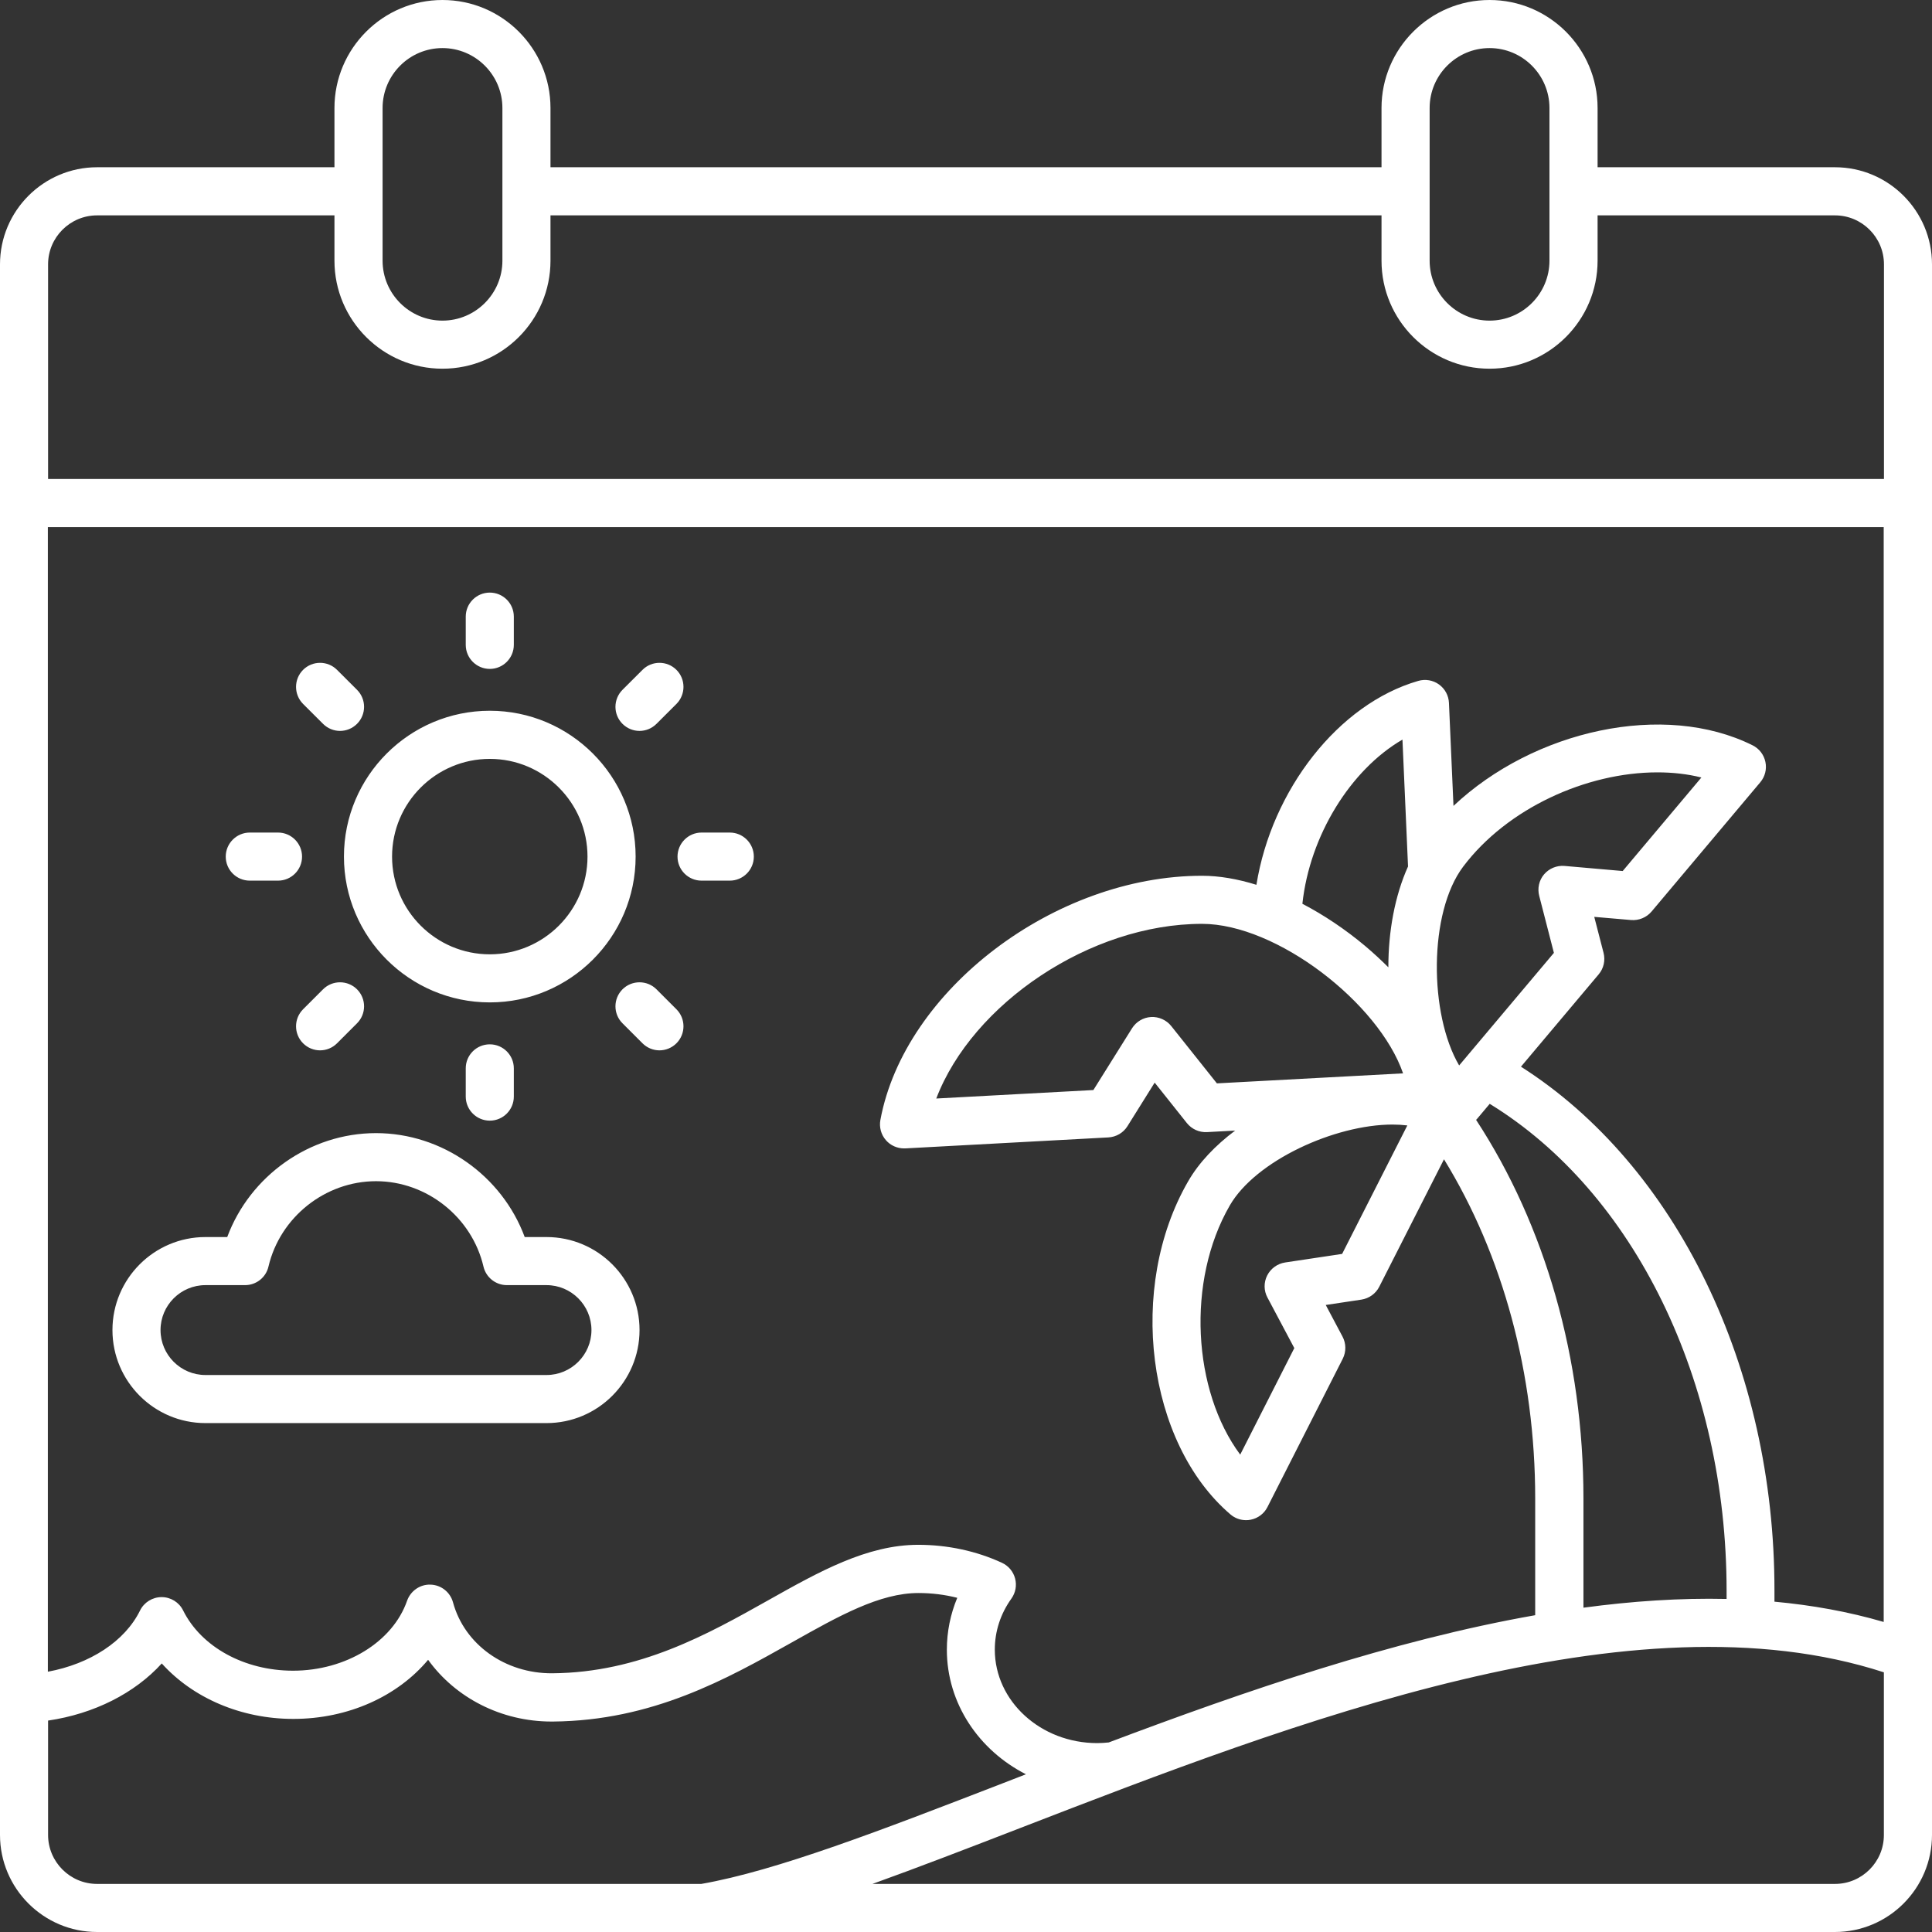<svg width="44" height="44" viewBox="0 0 44 44" fill="none" xmlns="http://www.w3.org/2000/svg">
<rect x="0" y="0" width="44" height="44" fill="#333333" stroke="none"/>
<path d="M41.79 3.809H36.384V2.46C36.384 1.104 35.28 0 33.924 0C32.567 0 31.463 1.104 31.463 2.46V3.809H12.537V2.46C12.537 1.104 11.434 0 10.077 0C8.721 0 7.617 1.104 7.617 2.46V3.809H2.211C0.992 3.809 0 4.802 0 6.021V41.789C0 43.008 0.992 44 2.211 44H4.916H39.084H41.789C43.009 44 44 43.008 44 41.789V6.021C44.001 4.802 43.009 3.809 41.79 3.809ZM30.566 28.557L29.268 28.752C29.093 28.779 28.94 28.889 28.86 29.047C28.779 29.206 28.781 29.393 28.865 29.55L29.477 30.702L28.245 33.128C27.164 31.674 27.013 29.176 28.008 27.453C28.598 26.432 30.401 25.611 31.713 25.611C31.83 25.611 31.944 25.618 32.051 25.631L30.566 28.557ZM35.055 20.404L35.389 21.701L33.231 24.265C32.545 23.097 32.533 20.786 33.322 19.738C34.327 18.404 36.136 17.59 37.746 17.59C38.093 17.59 38.431 17.627 38.748 17.707L36.956 19.837L35.631 19.721C35.455 19.706 35.28 19.778 35.165 19.913C35.05 20.048 35.01 20.233 35.055 20.404ZM31.619 22.03C31.454 21.866 31.28 21.704 31.094 21.547C30.636 21.163 30.151 20.839 29.661 20.583C29.828 19.029 30.76 17.528 31.94 16.844L32.067 19.733C31.765 20.404 31.618 21.216 31.619 22.03ZM31.954 24.445L27.714 24.673L26.674 23.367C26.563 23.229 26.391 23.152 26.214 23.162C26.037 23.172 25.876 23.268 25.781 23.419L24.901 24.825L21.323 25.018C22.145 22.862 24.826 21.04 27.375 21.04C29.078 21.04 31.402 22.846 31.954 24.445ZM33.646 25.473L33.927 25.139C37.218 27.156 39.322 31.45 39.322 36.23V36.415C38.261 36.391 37.169 36.465 36.062 36.614V34.126C36.062 30.953 35.197 27.918 33.617 25.504C33.627 25.495 33.637 25.484 33.646 25.473ZM34.639 24.293L36.408 22.191C36.523 22.056 36.564 21.873 36.52 21.701L36.308 20.881L37.146 20.953C37.322 20.968 37.498 20.896 37.613 20.76L40.089 17.816C40.197 17.688 40.241 17.517 40.206 17.353C40.172 17.188 40.065 17.049 39.914 16.974C37.899 15.97 34.936 16.626 33.102 18.354L32.999 16.009C32.992 15.841 32.908 15.686 32.772 15.588C32.636 15.49 32.461 15.46 32.3 15.507C30.477 16.033 28.962 17.993 28.614 20.151C28.183 20.017 27.764 19.945 27.375 19.945C24.022 19.945 20.599 22.544 20.05 25.507C20.02 25.672 20.066 25.842 20.177 25.968C20.281 26.087 20.431 26.154 20.588 26.154C20.598 26.154 20.607 26.154 20.617 26.154L25.242 25.904C25.42 25.894 25.583 25.799 25.677 25.648L26.297 24.656L27.031 25.578C27.142 25.716 27.312 25.793 27.49 25.783L28.13 25.748C27.68 26.085 27.305 26.476 27.058 26.906C25.666 29.317 26.117 32.861 28.023 34.49C28.123 34.576 28.249 34.621 28.379 34.621C28.414 34.621 28.45 34.618 28.486 34.61C28.65 34.577 28.791 34.471 28.866 34.321L30.58 30.945C30.66 30.786 30.659 30.598 30.575 30.44L30.193 29.72L31.005 29.598C31.18 29.571 31.332 29.462 31.412 29.304L32.886 26.402C34.23 28.589 34.963 31.296 34.963 34.126V36.785C31.711 37.358 28.361 38.51 25.251 39.683C25.165 39.692 25.077 39.698 24.988 39.698C23.702 39.698 22.656 38.743 22.656 37.569C22.656 37.154 22.786 36.753 23.034 36.407C23.129 36.274 23.16 36.106 23.118 35.948C23.076 35.79 22.966 35.659 22.817 35.591C22.238 35.323 21.58 35.182 20.912 35.182C19.743 35.182 18.65 35.796 17.494 36.446C16.121 37.217 14.565 38.093 12.577 38.108C11.505 38.115 10.578 37.453 10.317 36.493C10.254 36.261 10.048 36.097 9.808 36.089C9.572 36.078 9.351 36.229 9.271 36.456C8.944 37.395 7.875 38.049 6.674 38.049C5.569 38.049 4.585 37.511 4.17 36.676C4.078 36.49 3.888 36.373 3.68 36.373H3.679C3.471 36.374 3.281 36.492 3.189 36.679C2.844 37.38 2.05 37.895 1.09 38.072V12.004H42.9V36.939C42.099 36.705 41.267 36.556 40.412 36.477V36.23C40.418 31.14 38.169 26.541 34.639 24.293ZM32.559 2.46C32.559 1.708 33.171 1.095 33.924 1.095C34.676 1.095 35.288 1.708 35.288 2.46V5.937C35.288 6.689 34.676 7.302 33.924 7.302C33.171 7.302 32.559 6.689 32.559 5.937V2.46ZM8.713 2.46C8.713 1.708 9.325 1.095 10.077 1.095C10.829 1.095 11.442 1.708 11.442 2.46V5.937C11.442 6.689 10.829 7.302 10.077 7.302C9.325 7.302 8.713 6.689 8.713 5.937V2.46ZM2.211 4.905H7.617V5.937C7.617 7.294 8.721 8.397 10.077 8.397C11.434 8.397 12.537 7.294 12.537 5.937V4.905H31.463V5.937C31.463 7.294 32.567 8.397 33.924 8.397C35.28 8.397 36.384 7.294 36.384 5.937V4.905H41.79C42.405 4.905 42.906 5.405 42.906 6.02V10.909H1.095V6.021C1.095 5.405 1.596 4.905 2.211 4.905ZM2.211 42.905C1.596 42.905 1.095 42.404 1.095 41.789V39.185C2.141 39.032 3.069 38.562 3.684 37.884C4.392 38.67 5.489 39.147 6.68 39.147C7.929 39.147 9.054 38.633 9.75 37.801C10.371 38.663 11.411 39.207 12.561 39.207H12.591C14.861 39.188 16.547 38.24 18.035 37.404C19.108 36.8 20.034 36.28 20.917 36.28C21.219 36.28 21.517 36.317 21.801 36.389C21.645 36.763 21.564 37.163 21.564 37.571C21.564 38.795 22.294 39.862 23.365 40.408C23.191 40.475 23.018 40.542 22.847 40.609C20.077 41.68 17.683 42.606 15.972 42.905H4.916H2.211ZM41.79 42.905H39.085H19.869C20.911 42.53 22.041 42.094 23.24 41.63C29.475 39.218 37.203 36.231 42.904 38.086V41.789C42.906 42.404 42.405 42.905 41.79 42.905ZM12.446 28.173H11.95C11.434 26.778 10.073 25.806 8.563 25.806C7.053 25.806 5.693 26.779 5.175 28.173H4.679C3.511 28.173 2.561 29.123 2.561 30.291C2.561 31.46 3.511 32.41 4.679 32.41H12.446C13.615 32.41 14.565 31.46 14.565 30.291C14.565 29.123 13.615 28.173 12.446 28.173ZM12.446 31.315H4.679C4.115 31.315 3.656 30.856 3.656 30.291C3.656 29.727 4.115 29.268 4.679 29.268H5.581C5.836 29.268 6.057 29.093 6.114 28.846C6.378 27.719 7.408 26.901 8.563 26.901C9.718 26.901 10.747 27.719 11.011 28.846C11.069 29.093 11.29 29.268 11.544 29.268H12.446C13.01 29.268 13.47 29.727 13.47 30.291C13.47 30.856 13.01 31.315 12.446 31.315ZM11.155 22.829C12.986 22.829 14.476 21.339 14.476 19.508C14.476 17.677 12.986 16.187 11.155 16.187C9.323 16.187 7.833 17.677 7.833 19.508C7.833 21.339 9.323 22.829 11.155 22.829ZM11.155 17.283C12.381 17.283 13.38 18.282 13.38 19.509C13.38 20.736 12.381 21.734 11.155 21.734C9.928 21.734 8.929 20.736 8.929 19.509C8.929 18.281 9.928 17.283 11.155 17.283ZM10.607 14.686V14.043C10.607 13.741 10.852 13.496 11.155 13.496C11.457 13.496 11.702 13.741 11.702 14.043V14.686C11.702 14.988 11.457 15.234 11.155 15.234C10.852 15.234 10.607 14.988 10.607 14.686ZM14.177 16.485C13.963 16.272 13.963 15.925 14.177 15.71L14.632 15.256C14.845 15.042 15.192 15.042 15.406 15.256C15.619 15.469 15.619 15.816 15.406 16.031L14.951 16.485C14.844 16.592 14.704 16.646 14.564 16.646C14.424 16.646 14.284 16.592 14.177 16.485ZM17.168 19.509C17.168 19.811 16.922 20.056 16.62 20.056H15.977C15.675 20.056 15.43 19.811 15.43 19.509C15.43 19.207 15.675 18.961 15.977 18.961H16.62C16.922 18.961 17.168 19.206 17.168 19.509ZM15.406 22.986C15.619 23.2 15.619 23.546 15.406 23.76C15.299 23.867 15.158 23.921 15.019 23.921C14.879 23.921 14.739 23.867 14.632 23.76L14.177 23.305C13.963 23.092 13.963 22.745 14.177 22.531C14.391 22.318 14.738 22.318 14.951 22.531L15.406 22.986ZM11.155 23.784C11.457 23.784 11.702 24.029 11.702 24.331V24.974C11.702 25.276 11.457 25.522 11.155 25.522C10.852 25.522 10.607 25.276 10.607 24.974V24.331C10.607 24.028 10.851 23.784 11.155 23.784ZM8.131 22.531C8.345 22.745 8.345 23.092 8.131 23.305L7.676 23.76C7.57 23.867 7.429 23.921 7.289 23.921C7.15 23.921 7.009 23.867 6.902 23.76C6.689 23.546 6.689 23.2 6.902 22.986L7.357 22.531C7.571 22.318 7.917 22.318 8.131 22.531ZM5.141 19.509C5.141 19.207 5.387 18.961 5.689 18.961H6.332C6.634 18.961 6.879 19.207 6.879 19.509C6.879 19.811 6.634 20.056 6.332 20.056H5.689C5.386 20.056 5.141 19.811 5.141 19.509ZM6.902 16.031C6.689 15.817 6.689 15.47 6.902 15.256C7.116 15.042 7.463 15.042 7.676 15.256L8.131 15.71C8.345 15.924 8.345 16.271 8.131 16.485C8.024 16.592 7.884 16.646 7.744 16.646C7.604 16.646 7.464 16.592 7.357 16.485L6.902 16.031Z" fill="white"/>
</svg>
